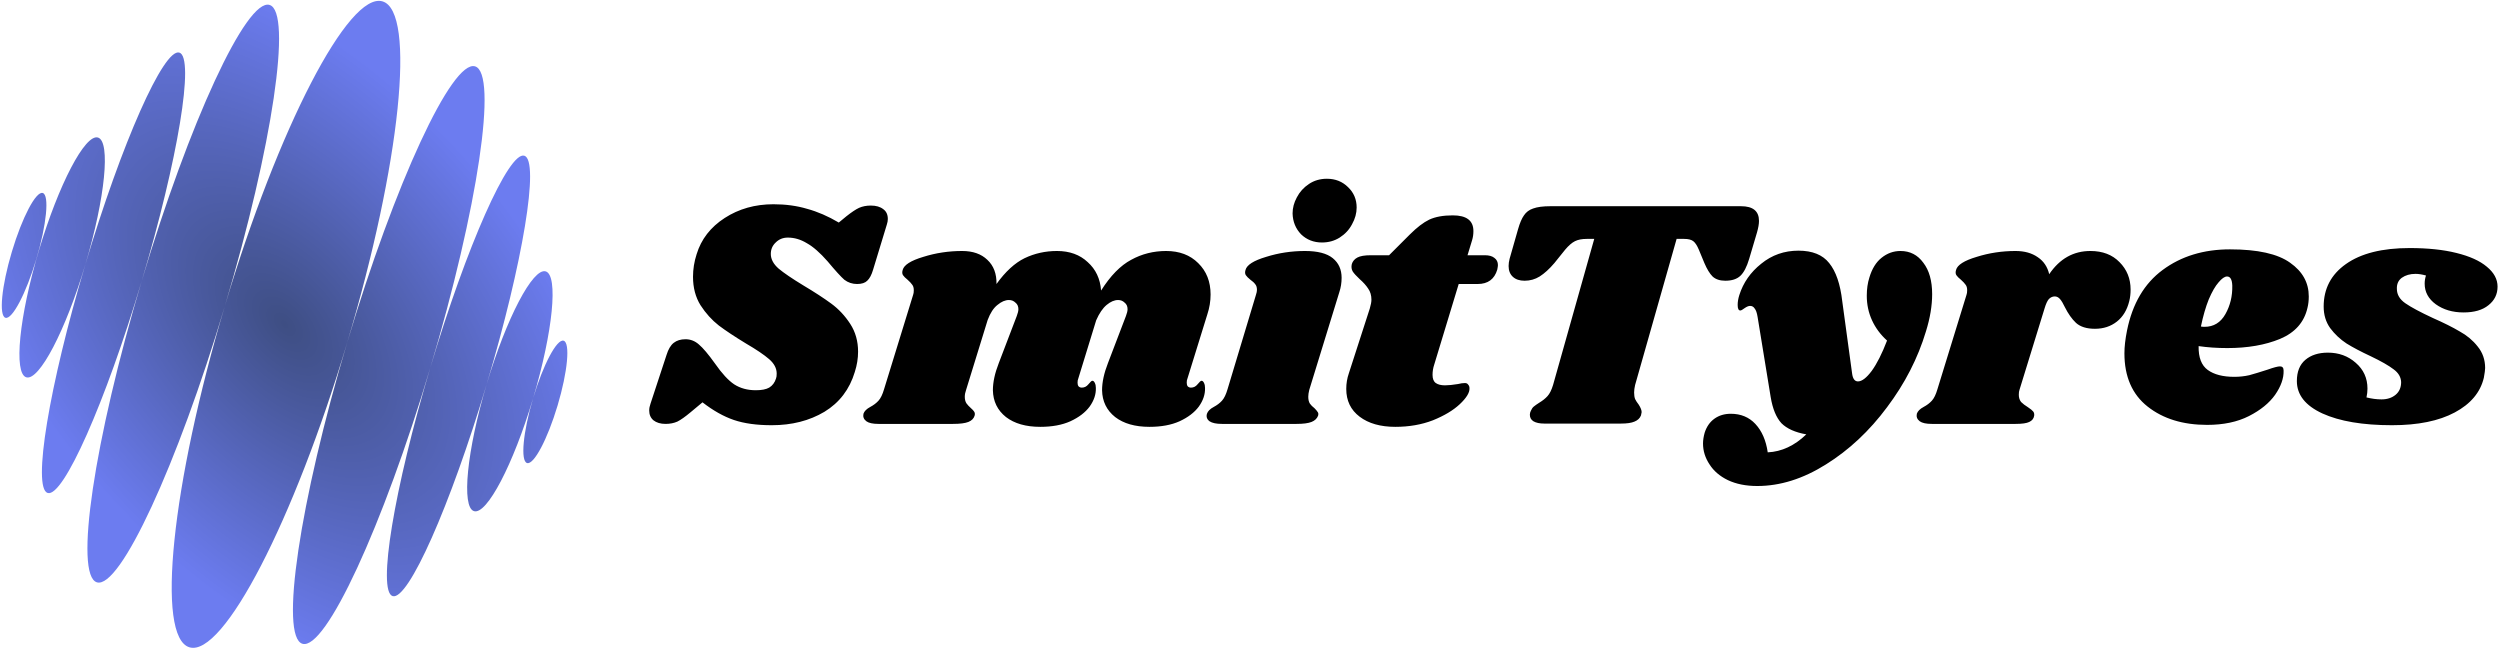<svg width="979" height="254" viewBox="0 0 979 254" fill="none" xmlns="http://www.w3.org/2000/svg">
<path fill-rule="evenodd" clip-rule="evenodd" d="M88.083 119.735C108.958 49.946 136.584 -3.408 149.805 0.545C163.034 4.499 156.832 64.327 135.952 134.175C115.073 204.023 87.423 257.44 74.194 253.485C60.973 249.533 67.16 189.771 88.011 119.975C69.353 182.356 46.953 230.73 37.963 228.043C28.968 225.354 36.806 172.556 55.471 110.117C74.136 47.677 96.56 -0.76 105.555 1.929C114.545 4.616 106.722 57.347 88.083 119.735ZM135.953 134.175C117.288 196.615 109.449 249.412 118.444 252.101C127.44 254.79 149.863 206.352 168.528 143.913C187.193 81.473 195.032 28.676 186.036 25.987C177.041 23.298 154.617 71.735 135.953 134.175ZM153.77 233.436C147.685 231.617 154.292 191.536 168.528 143.913C182.764 96.29 199.238 59.158 205.323 60.977C211.408 62.796 204.801 102.877 190.565 150.5C176.329 198.124 159.855 235.255 153.77 233.436ZM208.741 156.035C200.993 181.918 190.654 201.669 185.633 200.168C180.606 198.666 182.814 176.428 190.565 150.5C198.315 124.572 208.674 104.771 213.701 106.274C218.721 107.775 216.525 129.96 208.797 155.849C212.748 142.666 218.08 132.632 220.719 133.421C223.365 134.212 222.304 145.577 218.35 158.806C214.395 172.035 209.045 182.117 206.399 181.327C203.76 180.538 204.809 169.224 208.741 156.035ZM4.647 98.577C0.614 112.07 -0.511 123.65 2.135 124.441C4.78 125.232 10.195 114.935 14.228 101.441C18.262 87.948 19.387 76.368 16.741 75.578C14.095 74.787 8.681 85.084 4.647 98.577ZM55.471 110.117C69.707 62.493 76.315 22.413 70.23 20.593C64.144 18.774 47.671 55.906 33.435 103.53C19.199 151.153 12.591 191.234 18.677 193.053C24.762 194.872 41.235 157.74 55.471 110.117ZM38.367 53.861C33.34 52.359 22.982 72.16 15.231 98.088C7.48 124.016 5.272 146.253 10.299 147.756C15.326 149.259 25.684 129.458 33.435 103.53C41.186 77.601 43.394 55.364 38.367 53.861Z" fill="url(#paint0_radial_101_19)"/>
<path d="M302.872 79.984C307.651 79.984 312.045 80.581 316.056 81.776C320.152 82.885 324.291 84.677 328.472 87.152L331.416 84.72C333.464 83.099 335.128 81.989 336.408 81.392C337.773 80.795 339.309 80.496 341.016 80.496C343.064 80.496 344.685 80.965 345.88 81.904C347.075 82.757 347.672 84.037 347.672 85.744C347.672 86.427 347.544 87.152 347.288 87.92L341.912 105.584C341.315 107.632 340.547 109.083 339.608 109.936C338.755 110.789 337.432 111.216 335.64 111.216C333.763 111.216 332.099 110.661 330.648 109.552C329.283 108.357 327.107 105.968 324.12 102.384C321.133 98.971 318.403 96.581 315.928 95.216C313.539 93.765 311.064 93.04 308.504 93.04C306.627 93.04 305.048 93.68 303.768 94.96C302.488 96.155 301.848 97.648 301.848 99.44C301.848 101.488 302.872 103.408 304.92 105.2C306.968 106.907 310.168 109.083 314.52 111.728C318.957 114.373 322.627 116.763 325.528 118.896C328.429 121.029 330.904 123.675 332.952 126.832C335 129.989 336.024 133.616 336.024 137.712C336.024 140.357 335.597 143.003 334.744 145.648C332.696 152.475 328.728 157.68 322.84 161.264C316.952 164.763 310.083 166.512 302.232 166.512C296.344 166.512 291.395 165.829 287.384 164.464C283.373 163.099 279.277 160.795 275.096 157.552L270.488 161.392C268.355 163.184 266.605 164.421 265.24 165.104C263.875 165.701 262.339 166 260.632 166C258.669 166 257.091 165.531 255.896 164.592C254.787 163.653 254.232 162.373 254.232 160.752C254.232 159.899 254.403 159.003 254.744 158.064L261.016 138.992C261.699 136.773 262.637 135.195 263.832 134.256C265.027 133.317 266.563 132.848 268.44 132.848C270.403 132.848 272.152 133.531 273.688 134.896C275.309 136.261 277.4 138.736 279.96 142.32C282.691 146.245 285.208 148.976 287.512 150.512C289.901 152.048 292.717 152.816 295.96 152.816C298.264 152.816 300.013 152.475 301.208 151.792C302.488 151.024 303.384 149.829 303.896 148.208C304.067 147.781 304.152 147.141 304.152 146.288C304.152 144.24 303.171 142.363 301.208 140.656C299.245 138.949 296.216 136.901 292.12 134.512C287.768 131.867 284.227 129.52 281.496 127.472C278.765 125.339 276.376 122.693 274.328 119.536C272.365 116.379 271.384 112.667 271.384 108.4C271.384 105.413 271.853 102.469 272.792 99.568C274.584 93.68 278.253 88.944 283.8 85.36C289.347 81.776 295.704 79.984 302.872 79.984ZM464.978 148.336C464.807 148.677 464.722 149.189 464.722 149.872C464.722 150.469 464.85 150.939 465.106 151.28C465.447 151.621 465.874 151.792 466.386 151.792C467.41 151.792 468.263 151.365 468.946 150.512C469.714 149.573 470.226 149.104 470.482 149.104C470.909 149.104 471.25 149.403 471.506 150C471.762 150.512 471.89 151.152 471.89 151.92C471.975 154.395 471.165 156.827 469.458 159.216C467.751 161.52 465.234 163.44 461.906 164.976C458.663 166.427 454.738 167.152 450.13 167.152C444.498 167.152 440.018 165.872 436.69 163.312C433.362 160.667 431.655 157.168 431.57 152.816C431.57 149.659 432.338 146.117 433.874 142.192L440.914 123.76C441.341 122.651 441.554 121.755 441.554 121.072C441.554 119.963 441.17 119.109 440.402 118.512C439.719 117.829 438.866 117.488 437.842 117.488C436.391 117.488 434.898 118.128 433.362 119.408C431.826 120.688 430.461 122.693 429.266 125.424L422.226 148.336C422.055 148.677 421.97 149.189 421.97 149.872C421.97 150.469 422.098 150.939 422.354 151.28C422.695 151.621 423.122 151.792 423.634 151.792C424.658 151.792 425.511 151.365 426.194 150.512C426.962 149.573 427.474 149.104 427.73 149.104C428.157 149.104 428.498 149.403 428.754 150C429.01 150.512 429.138 151.152 429.138 151.92C429.223 154.395 428.413 156.827 426.706 159.216C424.999 161.52 422.482 163.44 419.154 164.976C415.911 166.427 411.986 167.152 407.378 167.152C401.746 167.152 397.266 165.872 393.938 163.312C390.61 160.667 388.903 157.168 388.818 152.816C388.818 149.659 389.586 146.117 391.122 142.192L398.162 123.76C398.589 122.651 398.802 121.755 398.802 121.072C398.802 119.963 398.418 119.109 397.65 118.512C396.967 117.829 396.114 117.488 395.09 117.488C393.639 117.488 392.146 118.128 390.61 119.408C389.074 120.603 387.794 122.565 386.77 125.296L378.322 152.688C377.981 153.627 377.81 154.523 377.81 155.376C377.81 156.4 378.023 157.253 378.45 157.936C378.877 158.533 379.474 159.173 380.242 159.856C380.839 160.368 381.266 160.837 381.522 161.264C381.778 161.691 381.821 162.203 381.65 162.8C381.309 163.909 380.498 164.72 379.218 165.232C377.938 165.744 375.933 166 373.202 166H344.018C341.799 166 340.221 165.659 339.282 164.976C338.258 164.208 337.874 163.227 338.13 162.032C338.471 161.008 339.367 160.112 340.818 159.344C342.098 158.661 343.165 157.851 344.018 156.912C344.871 155.973 345.597 154.48 346.194 152.432L357.586 115.44C357.757 115.013 357.842 114.416 357.842 113.648C357.842 112.709 357.629 111.984 357.202 111.472C356.861 110.96 356.263 110.32 355.41 109.552C354.557 108.869 353.959 108.272 353.618 107.76C353.277 107.248 353.234 106.565 353.49 105.712C354.002 103.749 356.69 102.043 361.554 100.592C366.418 99.056 371.495 98.288 376.786 98.288C380.967 98.288 384.253 99.44 386.642 101.744C389.117 104.048 390.311 107.205 390.226 111.216C393.725 106.352 397.394 102.981 401.234 101.104C405.159 99.227 409.383 98.288 413.906 98.288C418.855 98.288 422.866 99.739 425.938 102.64C429.095 105.456 430.845 109.168 431.186 113.776C434.855 107.973 438.781 103.963 442.962 101.744C447.143 99.44 451.709 98.288 456.658 98.288C461.863 98.288 466.045 99.867 469.202 103.024C472.445 106.181 474.066 110.277 474.066 115.312C474.066 117.957 473.639 120.56 472.786 123.12L464.978 148.336ZM511.039 98.288C515.988 98.288 519.615 99.227 521.919 101.104C524.223 102.981 525.375 105.541 525.375 108.784C525.375 110.747 525.076 112.624 524.479 114.416L512.703 152.688C512.447 153.712 512.319 154.608 512.319 155.376C512.319 156.485 512.532 157.381 512.959 158.064C513.386 158.661 513.983 159.259 514.751 159.856C515.348 160.453 515.775 160.965 516.031 161.392C516.287 161.733 516.33 162.203 516.159 162.8C515.732 163.909 514.879 164.72 513.599 165.232C512.319 165.744 510.356 166 507.711 166H478.527C476.308 166 474.687 165.659 473.663 164.976C472.639 164.208 472.298 163.227 472.639 162.032C472.98 161.008 473.876 160.112 475.327 159.344C476.607 158.661 477.674 157.851 478.527 156.912C479.38 155.973 480.106 154.48 480.703 152.432L491.839 115.44C492.095 114.672 492.223 114.032 492.223 113.52C492.223 112.581 492.01 111.856 491.583 111.344C491.156 110.747 490.516 110.149 489.663 109.552C488.81 108.869 488.212 108.272 487.871 107.76C487.53 107.248 487.487 106.565 487.743 105.712C488.255 103.749 490.943 102.043 495.807 100.592C500.671 99.056 505.748 98.288 511.039 98.288ZM519.615 70C522.943 70 525.716 71.109 527.935 73.328C530.154 75.461 531.263 78.107 531.263 81.264C531.263 83.483 530.666 85.659 529.471 87.792C528.362 89.925 526.74 91.675 524.607 93.04C522.559 94.32 520.255 94.96 517.695 94.96C514.452 94.96 511.722 93.893 509.503 91.76C507.37 89.541 506.26 86.811 506.175 83.568C506.175 81.435 506.73 79.344 507.839 77.296C508.948 75.163 510.527 73.413 512.575 72.048C514.623 70.683 516.97 70 519.615 70ZM581.466 99.952C583.087 99.952 584.325 100.293 585.178 100.976C586.117 101.659 586.586 102.597 586.586 103.792C586.586 104.133 586.501 104.731 586.33 105.584C585.221 109.339 582.661 111.216 578.65 111.216H571.226L561.626 142.832C561.199 144.112 560.986 145.435 560.986 146.8C560.986 148.336 561.413 149.403 562.266 150C563.119 150.597 564.314 150.896 565.85 150.896C567.215 150.896 568.922 150.725 570.97 150.384C571.994 150.128 572.89 150 573.658 150C574.255 150 574.682 150.213 574.938 150.64C575.279 150.981 575.45 151.451 575.45 152.048C575.535 153.755 574.255 155.845 571.61 158.32C569.05 160.709 565.551 162.8 561.114 164.592C556.677 166.299 551.77 167.152 546.394 167.152C540.591 167.152 535.941 165.829 532.442 163.184C528.943 160.539 527.194 156.912 527.194 152.304C527.194 150.171 527.535 148.123 528.218 146.16L536.41 120.816C536.837 119.365 537.05 118.213 537.05 117.36C537.05 115.653 536.623 114.203 535.77 113.008C535.002 111.813 533.893 110.576 532.442 109.296C531.162 108.101 530.266 107.12 529.754 106.352C529.242 105.499 529.114 104.517 529.37 103.408C529.711 102.299 530.437 101.445 531.546 100.848C532.655 100.251 534.405 99.952 536.794 99.952H543.962L552.026 91.888C554.842 89.072 557.402 87.109 559.706 86C562.095 84.891 565.167 84.336 568.922 84.336C574.298 84.336 576.986 86.384 576.986 90.48C576.986 91.76 576.815 92.955 576.474 94.064L574.682 99.952H581.466ZM681.778 80.752C686.471 80.752 688.818 82.672 688.818 86.512C688.818 87.707 688.562 89.2 688.05 90.992L684.978 101.36C684.039 104.517 682.887 106.736 681.522 108.016C680.157 109.296 678.194 109.936 675.634 109.936C673.501 109.936 671.837 109.381 670.642 108.272C669.533 107.163 668.466 105.413 667.442 103.024L665.266 97.776C664.583 96.155 663.858 95.045 663.09 94.448C662.322 93.851 661.127 93.552 659.506 93.552H656.562L640.306 150.768C640.05 151.877 639.922 152.859 639.922 153.712C639.922 154.736 640.05 155.589 640.306 156.272C640.647 156.955 641.117 157.68 641.714 158.448C642.482 159.643 642.866 160.624 642.866 161.392C642.866 161.563 642.781 161.989 642.61 162.672C642.183 163.781 641.33 164.592 640.05 165.104C638.855 165.616 637.106 165.872 634.802 165.872H604.722C602.93 165.872 601.522 165.573 600.498 164.976C599.559 164.379 599.09 163.525 599.09 162.416C599.09 161.904 599.218 161.392 599.474 160.88C599.815 160.112 600.199 159.557 600.626 159.216C601.138 158.789 601.863 158.277 602.802 157.68C604.082 156.912 605.149 156.059 606.002 155.12C606.855 154.181 607.581 152.731 608.178 150.768L624.306 93.552H621.362C619.485 93.552 617.949 93.851 616.754 94.448C615.559 95.045 614.279 96.155 612.914 97.776L608.69 103.024C606.727 105.328 604.807 107.077 602.93 108.272C601.138 109.381 599.175 109.936 597.042 109.936C595.079 109.936 593.543 109.424 592.434 108.4C591.325 107.376 590.77 105.968 590.77 104.176C590.77 103.323 590.898 102.384 591.154 101.36L594.482 89.712C595.165 87.323 595.933 85.531 596.786 84.336C597.639 83.056 598.834 82.16 600.37 81.648C601.991 81.051 604.253 80.752 607.154 80.752H681.778ZM744.215 98.288C747.97 98.288 750.956 99.824 753.175 102.896C755.479 105.883 756.631 109.979 756.631 115.184C756.631 119.707 755.82 124.571 754.199 129.776C751.042 140.272 745.964 150.171 738.967 159.472C732.055 168.773 724.076 176.24 715.031 181.872C706.071 187.504 697.111 190.32 688.151 190.32C683.714 190.32 679.874 189.552 676.631 188.016C673.474 186.48 671.084 184.432 669.463 181.872C667.756 179.312 666.903 176.581 666.903 173.68C666.903 172.4 667.116 170.992 667.543 169.456C668.311 167.067 669.591 165.232 671.383 163.952C673.175 162.672 675.308 162.032 677.783 162.032C681.708 162.032 684.908 163.355 687.383 166C689.943 168.731 691.564 172.443 692.247 177.136C697.708 176.88 702.743 174.533 707.351 170.096C702.999 169.328 699.756 167.877 697.623 165.744C695.575 163.525 694.167 160.112 693.399 155.504L688.279 124.144C688.023 122.523 687.639 121.413 687.127 120.816C686.7 120.133 686.103 119.792 685.335 119.792C684.738 119.792 684.012 120.091 683.159 120.688C682.391 121.285 681.836 121.584 681.495 121.584C680.812 121.584 680.471 120.859 680.471 119.408C680.471 118.213 680.684 116.933 681.111 115.568C682.647 110.704 685.506 106.608 689.687 103.28C693.868 99.867 698.732 98.16 704.279 98.16C709.74 98.16 713.751 99.781 716.311 103.024C718.956 106.267 720.663 111.259 721.431 118L725.271 146.16C725.527 148.293 726.295 149.36 727.575 149.36C729.111 149.36 730.903 147.995 732.951 145.264C734.999 142.448 737.004 138.48 738.967 133.36C736.407 131.056 734.444 128.411 733.079 125.424C731.714 122.437 731.031 119.237 731.031 115.824C731.031 113.179 731.372 110.789 732.055 108.656C733.079 105.243 734.658 102.683 736.791 100.976C739.01 99.184 741.484 98.288 744.215 98.288ZM818.598 98.288C823.377 98.288 827.174 99.739 829.99 102.64C832.891 105.541 834.342 109.125 834.342 113.392C834.342 115.013 834.171 116.507 833.83 117.872C832.977 121.371 831.355 124.059 828.966 125.936C826.577 127.813 823.718 128.752 820.39 128.752C817.147 128.752 814.673 127.984 812.966 126.448C811.345 124.912 809.894 122.864 808.614 120.304C807.931 118.853 807.291 117.787 806.694 117.104C806.097 116.421 805.414 116.08 804.646 116.08C803.793 116.08 803.025 116.421 802.342 117.104C801.745 117.787 801.19 118.981 800.678 120.688L790.822 152.688C790.651 153.115 790.566 153.755 790.566 154.608C790.566 155.717 790.865 156.656 791.462 157.424C792.145 158.107 793.041 158.789 794.15 159.472C795.174 160.155 795.857 160.709 796.198 161.136C796.539 161.563 796.667 162.117 796.582 162.8C796.411 163.909 795.771 164.72 794.662 165.232C793.638 165.744 791.846 166 789.286 166H756.518C754.299 166 752.721 165.659 751.782 164.976C750.758 164.208 750.374 163.227 750.63 162.032C750.971 161.008 751.867 160.112 753.318 159.344C754.598 158.661 755.665 157.851 756.518 156.912C757.371 155.973 758.097 154.48 758.694 152.432L770.086 115.44C770.257 115.013 770.342 114.416 770.342 113.648C770.342 112.709 770.129 111.984 769.702 111.472C769.361 110.96 768.763 110.32 767.91 109.552C767.057 108.869 766.459 108.272 766.118 107.76C765.777 107.248 765.734 106.565 765.99 105.712C766.502 103.749 769.19 102.043 774.054 100.592C778.918 99.056 783.995 98.288 789.286 98.288C792.785 98.288 795.686 99.099 797.99 100.72C800.294 102.256 801.787 104.475 802.47 107.376C806.566 101.317 811.942 98.288 818.598 98.288ZM873.267 97.648C884.104 97.648 891.955 99.397 896.819 102.896C901.683 106.309 904.115 110.704 904.115 116.08C904.115 117.701 903.944 119.195 903.603 120.56C902.323 126.192 898.739 130.245 892.851 132.72C887.048 135.109 880.179 136.304 872.243 136.304C868.232 136.304 864.478 136.048 860.979 135.536C860.894 139.973 862.088 143.088 864.563 144.88C867.038 146.672 870.494 147.568 874.931 147.568C876.979 147.568 878.942 147.355 880.819 146.928C882.696 146.416 885.086 145.691 887.987 144.752C890.376 143.899 891.998 143.472 892.851 143.472C893.79 143.472 894.259 144.027 894.259 145.136C894.344 148.123 893.235 151.28 890.931 154.608C888.627 157.851 885.214 160.624 880.691 162.928C876.168 165.232 870.707 166.384 864.307 166.384C854.835 166.384 847.07 163.995 841.011 159.216C834.952 154.437 831.923 147.483 831.923 138.352C831.923 135.792 832.264 132.805 832.947 129.392C835.08 118.896 839.731 111.003 846.899 105.712C854.152 100.336 862.942 97.648 873.267 97.648ZM861.875 127.856C862.216 127.941 862.686 127.984 863.283 127.984C866.867 127.984 869.598 126.32 871.475 122.992C873.352 119.664 874.248 115.952 874.163 111.856C874.078 109.467 873.395 108.272 872.115 108.272C871.176 108.272 870.067 109.04 868.787 110.576C867.507 112.027 866.227 114.245 864.947 117.232C863.752 120.219 862.728 123.76 861.875 127.856ZM943.612 97.136C950.695 97.136 956.796 97.776 961.916 99.056C967.121 100.336 971.089 102.128 973.82 104.432C976.636 106.736 978.044 109.339 978.044 112.24C978.044 115.227 976.849 117.659 974.46 119.536C972.156 121.413 968.913 122.352 964.732 122.352C960.465 122.352 956.839 121.285 953.852 119.152C950.951 117.019 949.5 114.331 949.5 111.088C949.5 109.979 949.671 108.912 950.012 107.888C948.476 107.461 947.111 107.248 945.916 107.248C943.783 107.248 941.991 107.76 940.54 108.784C939.175 109.808 938.535 111.259 938.62 113.136C938.62 115.355 939.729 117.232 941.948 118.768C944.167 120.304 947.751 122.224 952.7 124.528C956.967 126.405 960.465 128.155 963.196 129.776C966.012 131.312 968.359 133.275 970.236 135.664C972.199 138.053 973.18 140.869 973.18 144.112C973.18 144.795 973.009 146.075 972.668 147.952C971.303 153.669 967.505 158.192 961.276 161.52C955.047 164.848 946.855 166.512 936.7 166.512C925.265 166.512 916.177 164.976 909.436 161.904C902.78 158.832 899.452 154.608 899.452 149.232C899.452 145.563 900.561 142.789 902.78 140.912C904.999 139.035 907.943 138.096 911.612 138.096C915.879 138.096 919.505 139.419 922.492 142.064C925.564 144.709 927.1 148.08 927.1 152.176C927.1 153.285 926.972 154.437 926.716 155.632C928.764 156.144 930.727 156.4 932.604 156.4C934.823 156.4 936.657 155.803 938.108 154.608C939.559 153.413 940.284 151.749 940.284 149.616C940.199 147.653 939.217 145.989 937.34 144.624C935.463 143.173 932.476 141.467 928.38 139.504C924.54 137.712 921.383 136.048 918.908 134.512C916.433 132.891 914.3 130.885 912.508 128.496C910.801 126.107 909.948 123.291 909.948 120.048C909.948 113.051 912.849 107.504 918.652 103.408C924.54 99.227 932.86 97.136 943.612 97.136Z" fill="black"/>
<defs>
<radialGradient id="paint0_radial_101_19" cx="0" cy="0" r="1" gradientUnits="userSpaceOnUse" gradientTransform="translate(111.5 127) rotate(-131.026) scale(168.343 96.707)">
<stop stop-color="#3E4E83"/>
<stop offset="1" stop-color="#6C7CF0"/>
</radialGradient>
</defs>
</svg>
